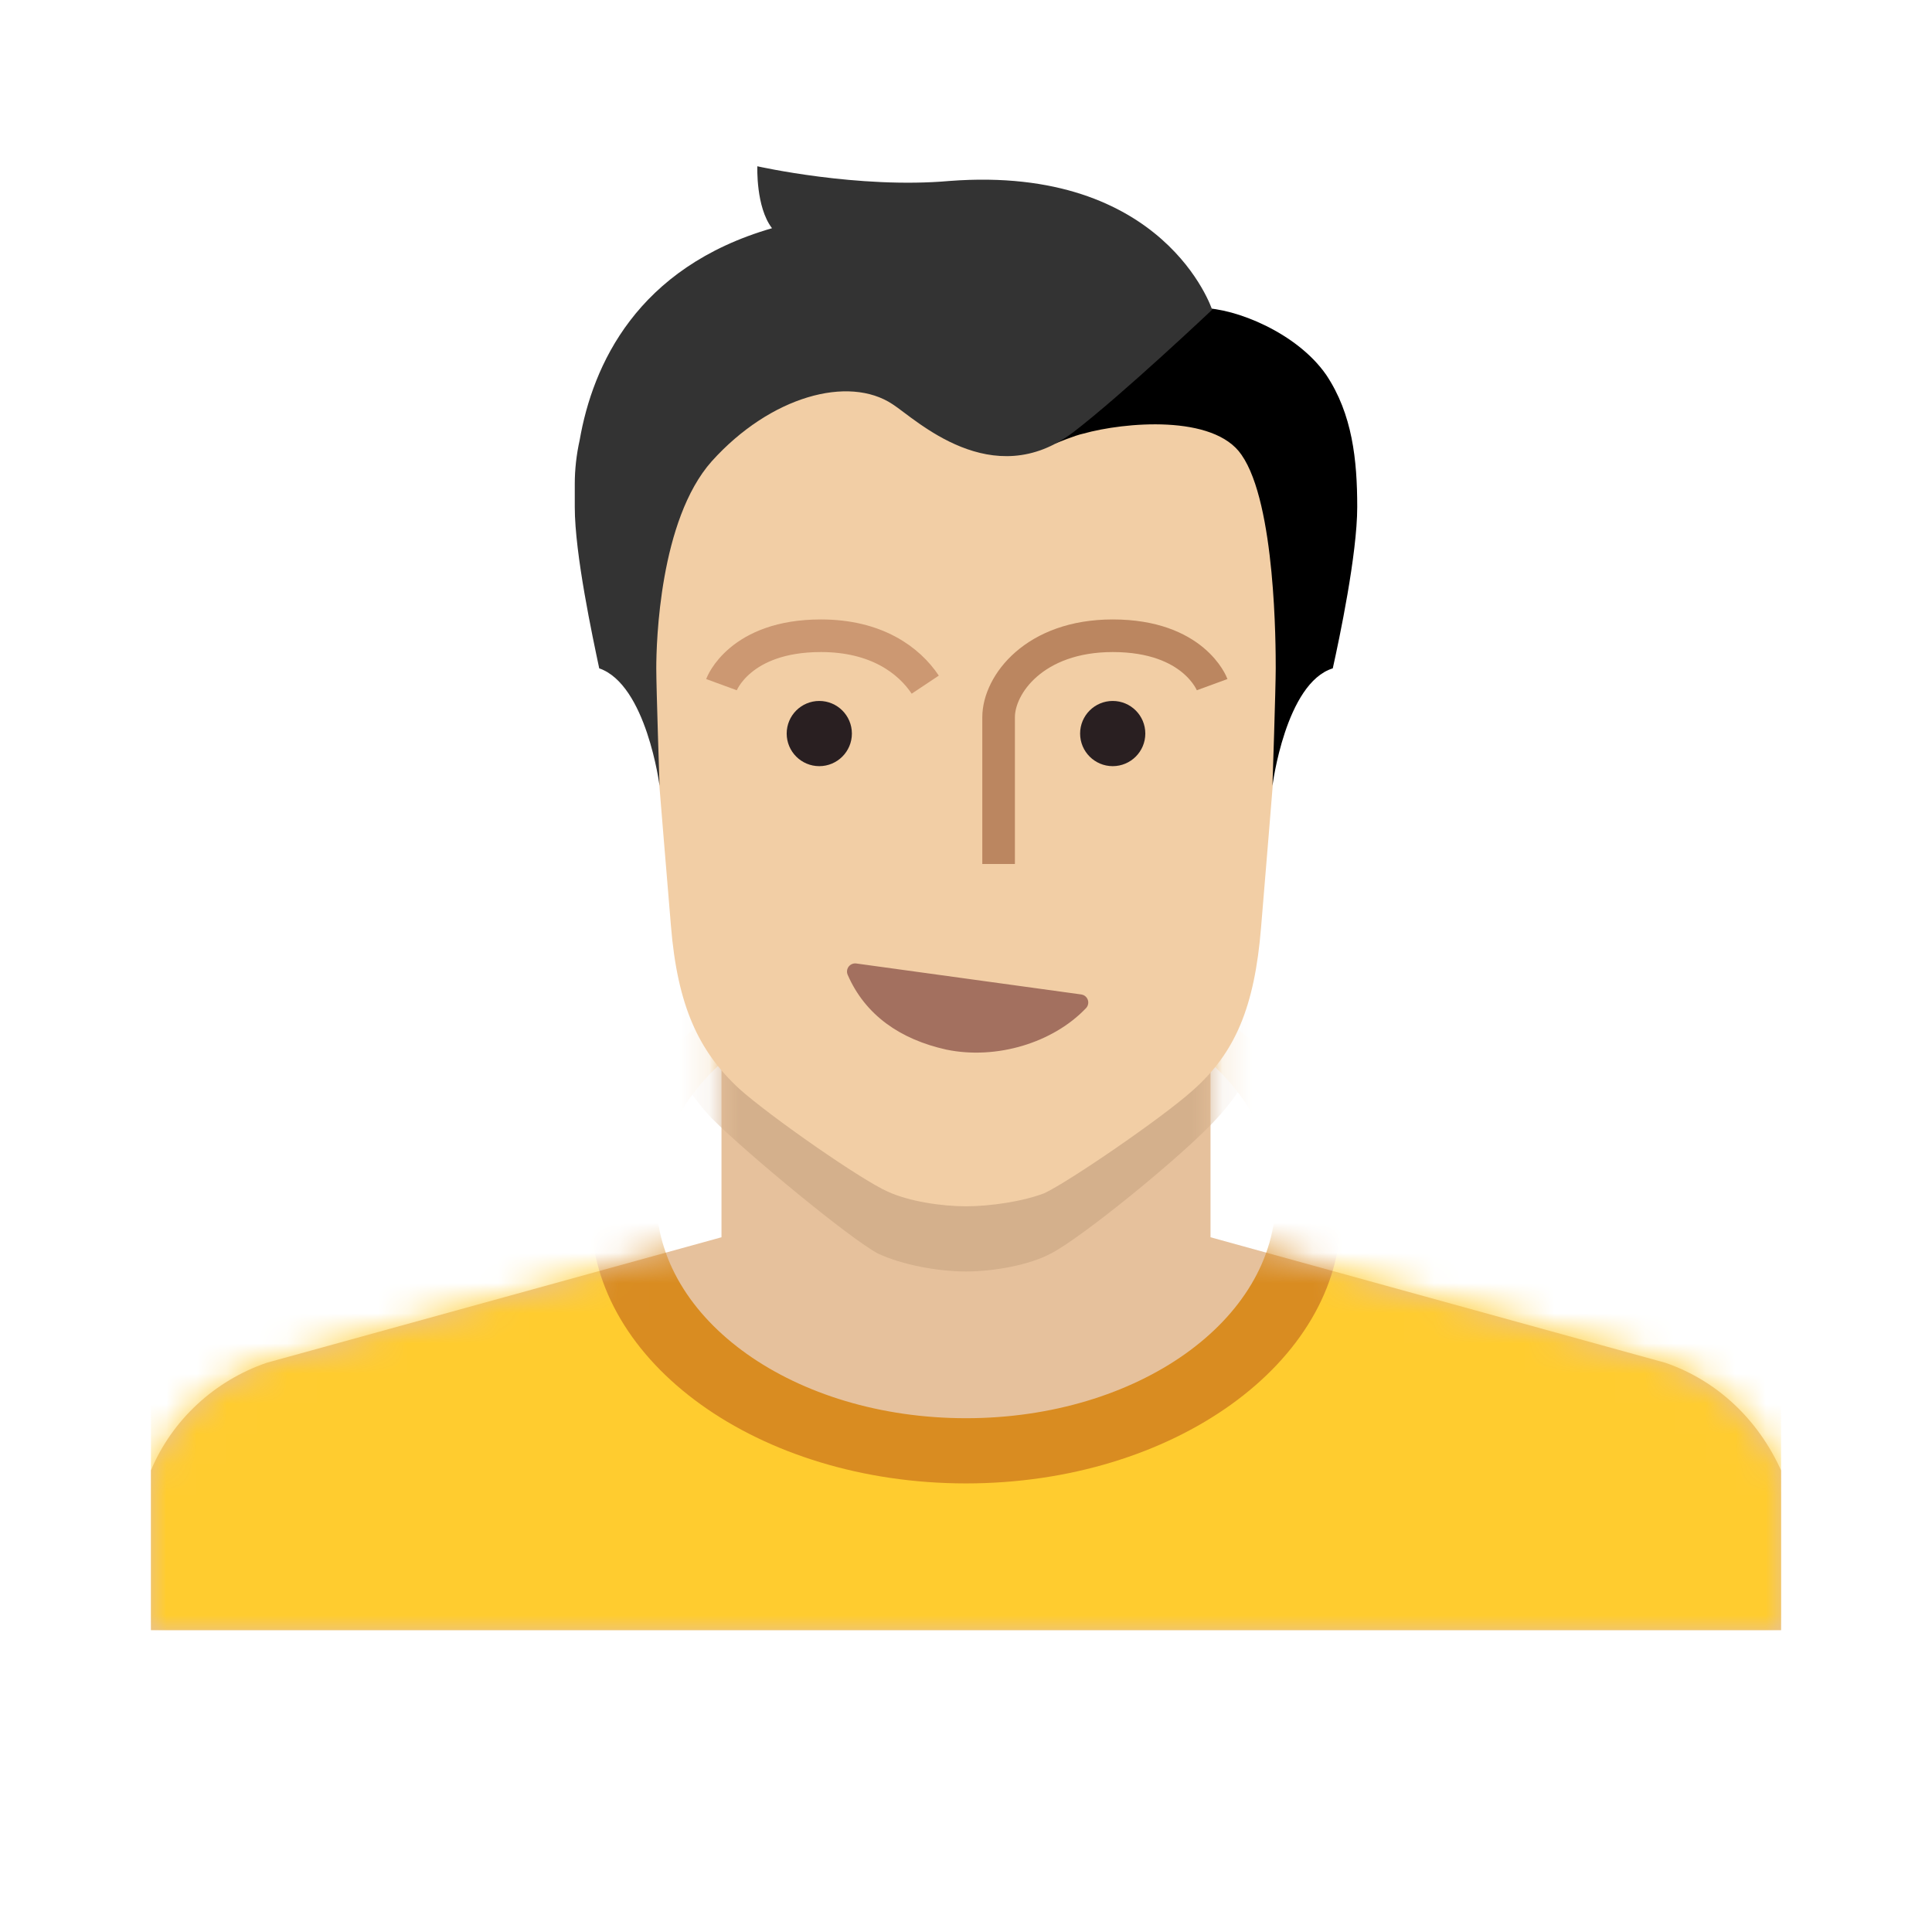 <svg width="64" height="64" viewBox="0 0 64 64" fill="none" xmlns="http://www.w3.org/2000/svg">
<path d="M40.1 40.986L55.166 45.144C56.894 45.738 58.244 47.034 59 48.708V54H5V48.708C5.702 47.034 7.106 45.738 8.834 45.144L23.9 40.986V32.94H40.1V40.986Z" fill="#E6C19C"/>
<mask id="mask0_3_758" style="mask-type:alpha" maskUnits="userSpaceOnUse" x="5" y="32" width="54" height="22">
<path d="M40.1 40.986L55.166 45.144C56.894 45.738 58.244 47.034 59 48.708V54H5V48.708C5.702 47.034 7.106 45.738 8.834 45.144L23.9 40.986V32.94H40.1V40.986Z" fill="#E6C19C"/>
</mask>
<g mask="url(#mask0_3_758)">
<path d="M5 31.32H59V54H5V31.32ZM32 47.52C37.94 47.52 42.8 44.118 42.8 39.96C42.8 35.802 37.94 32.4 32 32.4C26.06 32.4 21.2 35.802 21.2 39.96C21.2 44.118 26.06 47.52 32 47.52Z" fill="#FFCC2F"/>
<path d="M32 42.12C31.082 42.12 29.894 41.904 29.084 41.526C28.166 41.04 24.764 38.232 23.576 37.044C22.064 35.424 21.308 33.372 21.092 29.862C20.876 26.352 19.958 13.824 19.958 10.962C19.958 6.912 23.036 0.594 31.892 0.594H31.946H32C40.91 0.648 43.934 6.912 43.934 10.962C43.934 13.824 43.016 26.352 42.8 29.862C42.584 33.372 41.828 35.37 40.316 37.044C39.182 38.286 35.78 41.04 34.808 41.526C34.106 41.904 32.918 42.12 32 42.12Z" fill="#D4B08C"/>
<path d="M32 31.32C25.142 31.32 19.58 35.316 19.58 40.23C19.58 45.144 25.142 49.14 32 49.14C38.858 49.14 44.42 45.144 44.42 40.23C44.42 35.316 38.858 31.32 32 31.32ZM32 46.98C26.33 46.98 21.74 43.74 21.74 39.69C21.74 35.64 26.33 32.4 32 32.4C37.67 32.4 42.26 35.64 42.26 39.69C42.26 43.74 37.67 46.98 32 46.98Z" fill="#D98C21"/>
</g>
<path d="M32 39.96C31.19 39.96 30.11 39.798 29.408 39.474C28.544 39.096 25.52 36.99 24.494 36.072C23.144 34.83 22.442 33.318 22.226 30.672C22.01 28.026 21.2 18.63 21.2 16.47C21.2 13.392 23.954 8.64 32 8.64C40.046 8.64 42.8 13.392 42.8 16.47C42.8 18.63 41.99 28.08 41.774 30.726C41.558 33.372 40.91 34.884 39.506 36.126C38.48 37.044 35.402 39.15 34.592 39.528C33.89 39.798 32.81 39.96 32 39.96Z" fill="#F2CEA5"/>
<path d="M35.78 33.21C34.754 34.29 32.972 34.83 31.406 34.506C29.948 34.182 28.868 33.426 28.328 32.184L35.78 33.21Z" fill="#A3705F"/>
<path d="M35.78 33.21C34.754 34.29 32.972 34.83 31.406 34.506C29.948 34.182 28.868 33.426 28.328 32.184L35.78 33.21Z" stroke="#A3705F" stroke-width="0.54" stroke-linecap="round" stroke-linejoin="round"/>
<path d="M36.86 25.38C37.456 25.38 37.94 24.896 37.94 24.3C37.94 23.703 37.456 23.22 36.86 23.22C36.264 23.22 35.78 23.703 35.78 24.3C35.78 24.896 36.264 25.38 36.86 25.38Z" fill="#291F21"/>
<path d="M27.14 25.38C27.736 25.38 28.22 24.896 28.22 24.3C28.22 23.703 27.736 23.22 27.14 23.22C26.544 23.22 26.06 23.703 26.06 24.3C26.06 24.896 26.544 25.38 27.14 25.38Z" fill="#291F21"/>
<path d="M23.9 22.68C23.9 22.68 24.494 21.06 27.194 21.06C29.03 21.06 30.11 21.87 30.65 22.68" stroke="#CC9872" stroke-width="1.08"/>
<path d="M40.154 22.68C40.154 22.68 39.56 21.06 36.86 21.06C34.268 21.06 33.08 22.68 33.08 23.76C33.08 24.786 33.08 28.62 33.08 28.62" stroke="#BB8660" stroke-width="1.08"/>
<path d="M42.152 26.028C42.152 26.028 42.584 22.626 44.15 22.14C44.366 21.168 44.96 18.36 44.96 16.794C44.96 15.228 44.798 13.716 43.934 12.42C42.962 11.016 40.91 10.206 39.83 10.206C38.588 10.962 35.672 12.69 34.754 13.716C34.268 14.256 34.97 14.688 34.97 14.688C34.97 14.688 35.618 14.418 35.888 14.364C37.238 13.986 40.208 13.716 41.126 15.066C42.26 16.686 42.26 21.438 42.26 22.14C42.26 22.788 42.152 26.028 42.152 26.028Z" fill="black"/>
<path d="M19.85 22.14C21.416 22.68 21.848 26.028 21.848 26.028C21.848 26.028 21.74 22.788 21.74 22.14C21.74 21.276 21.848 17.226 23.576 15.282C25.52 13.122 28.112 12.42 29.57 13.392C30.326 13.878 32.864 16.362 35.564 14.31C37.184 13.068 40.154 10.26 40.154 10.26C40.154 10.26 38.588 5.454 31.46 5.994C28.436 6.264 25.088 5.508 25.088 5.508C25.088 5.508 25.034 6.858 25.574 7.56C21.092 8.856 19.634 12.096 19.202 14.58C19.094 15.066 19.04 15.552 19.04 16.038C19.04 16.308 19.04 16.578 19.04 16.794C19.04 18.36 19.634 21.114 19.85 22.14Z" fill="#333333"/>
</svg>
